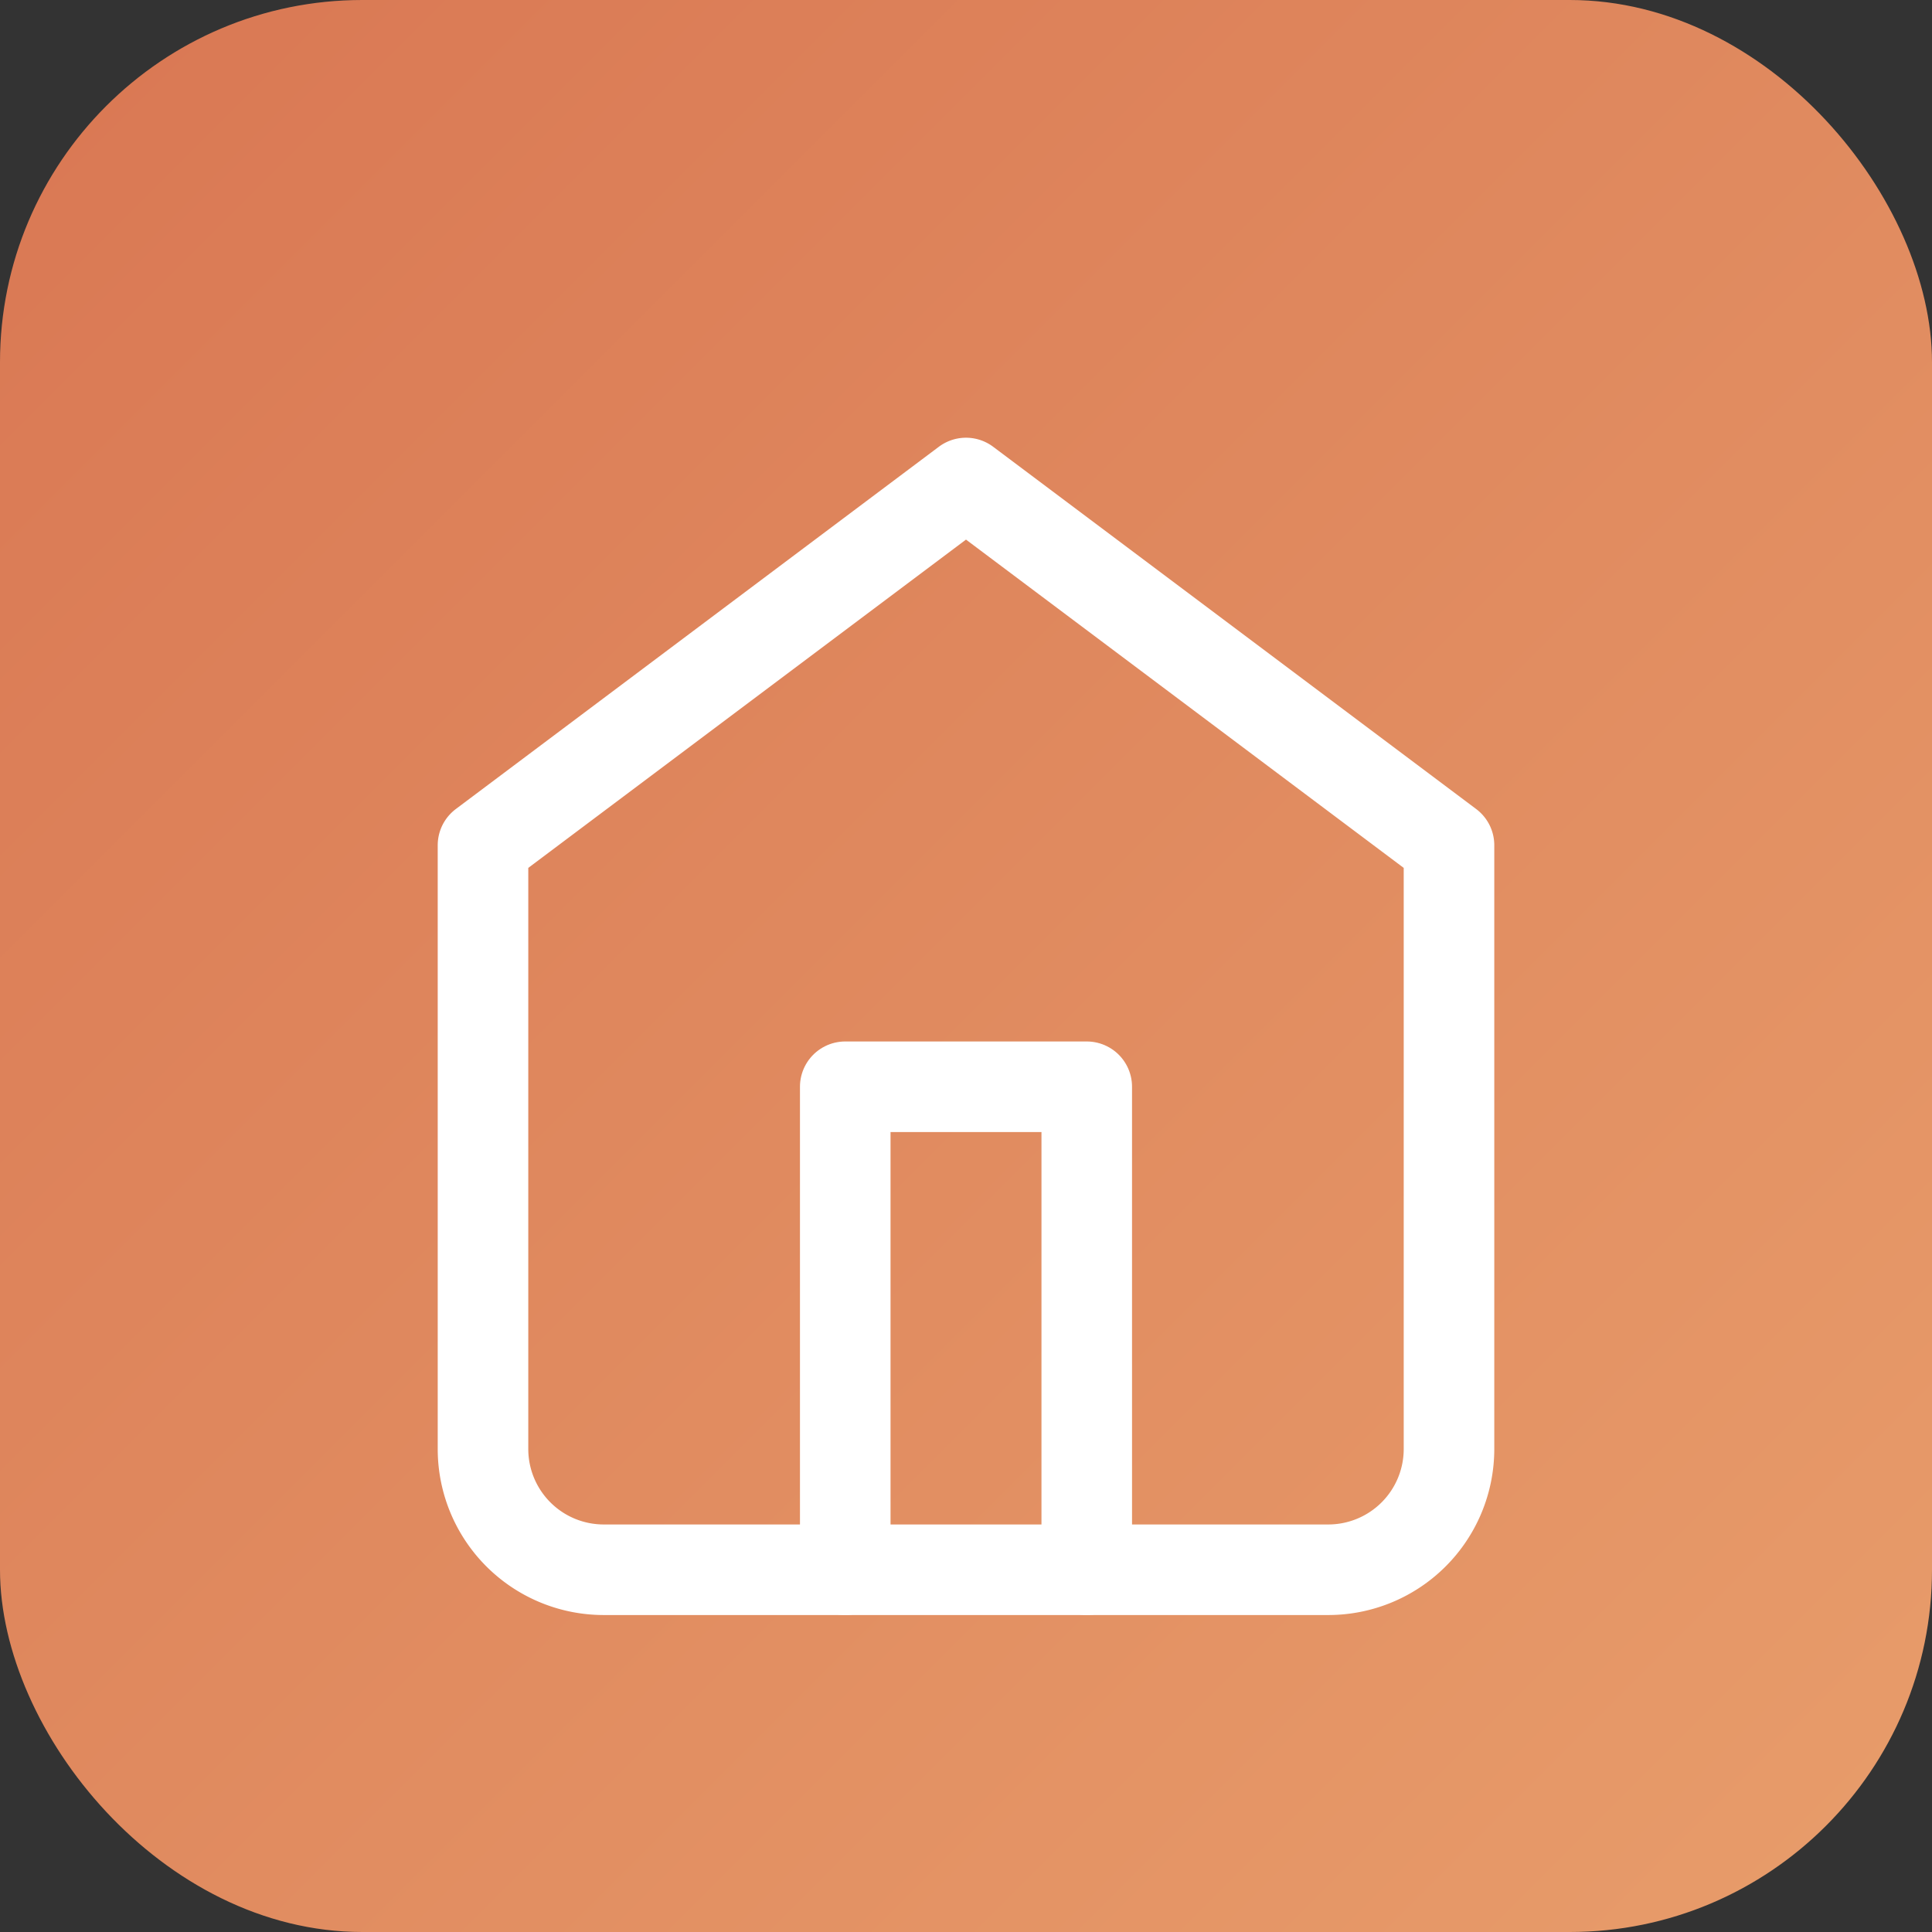 <svg xmlns="http://www.w3.org/2000/svg" width="32" height="32" viewBox="0 0 32 32">
  <rect x="0" y="0" width="32" height="32" fill="#333333" stroke="none"/>
  <defs>
    <linearGradient id="heroGradient" x1="0%" y1="0%" x2="100%" y2="100%">
      <stop offset="0%" stop-color="#d97753"/>
      <stop offset="50%" stop-color="#e08a5f"/>
      <stop offset="100%" stop-color="#e89d6b"/>
    </linearGradient>
  </defs>
  <rect width="32" height="32" rx="6" fill="url(#heroGradient)"/>
  <g transform="translate(6, 6)">
    <path d="m2 8 8-6 8 6v10a2 2 0 0 1-2 2H4a2 2 0 0 1-2-2z" fill="none" stroke="white" stroke-width="1.5" stroke-linecap="round" stroke-linejoin="round"/>
    <path d="m8 20 0-8 4 0 0 8" fill="none" stroke="white" stroke-width="1.5" stroke-linecap="round" stroke-linejoin="round"/>
  </g>
</svg>